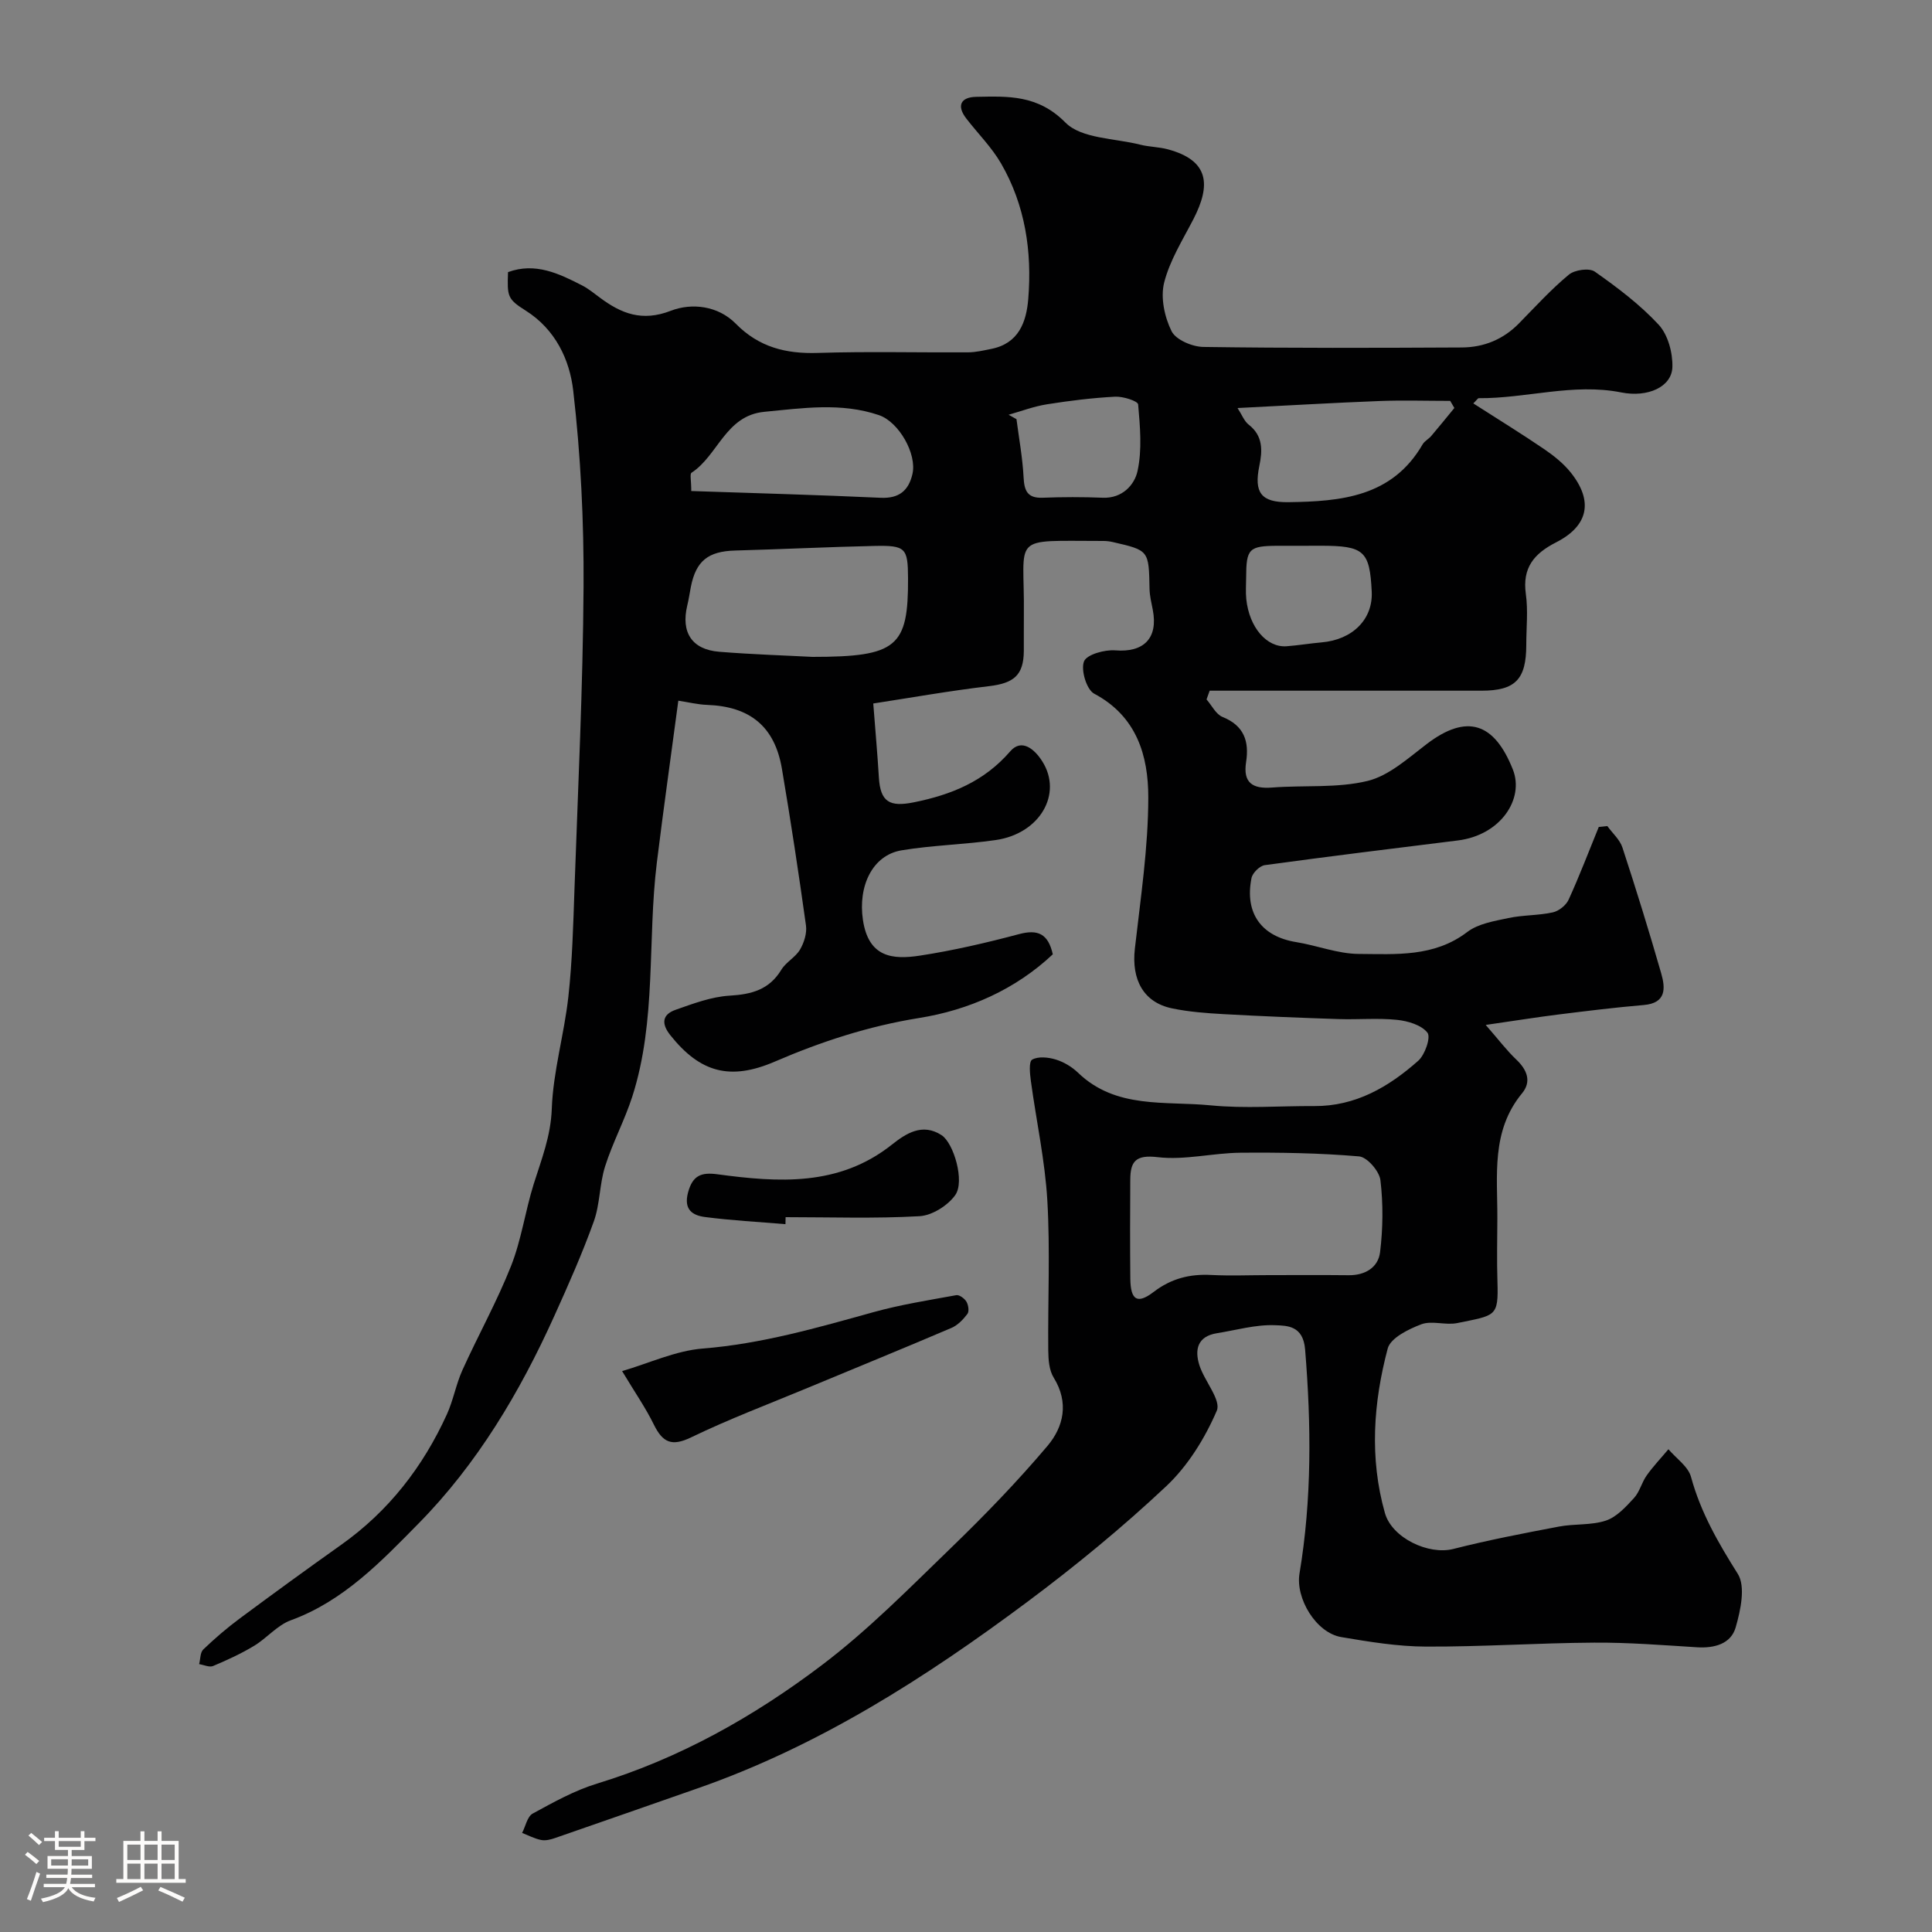 <svg enable-background="new 0 0 400 400" viewBox="0 0 400 400" xmlns="http://www.w3.org/2000/svg"><rect x="0" y="0" width="400" height="400" fill="#808080" stroke="none"/><path d="m5.17 384 .55-.58c.85.61 1.65 1.24 2.4 1.87l-.59.64c-.83-.73-1.62-1.38-2.36-1.93m1.22 9.53-.82-.34c.71-1.76 1.37-3.64 1.98-5.63.24.13.5.25.76.36-.6 1.67-1.24 3.54-1.92 5.61m-.5-13.5.57-.54c.56.44 1.31 1.06 2.26 1.87l-.64.64c-.68-.66-1.41-1.32-2.19-1.97m3.25.46h2.24v-1.36h.77v1.36h4.57v-1.36h.76v1.36h2.28v.69h-2.28v1.84h-2.64v1.26h4.18v2.64h-4.21c0 .45-.02.86-.05 1.21h4.32v.69h-4.38c-.04.34-.1.75-.19 1.22h5.15v.69h-4.82c.87 1.19 2.51 1.92 4.93 2.19-.17.31-.3.57-.37.76-2.77-.49-4.52-1.41-5.26-2.76-.56 1.26-2.3 2.23-5.24 2.9-.12-.24-.26-.48-.43-.72 2.73-.55 4.38-1.34 4.96-2.38h-4.38v-.69h4.65c.1-.38.17-.79.21-1.22h-4.32v-.69h4.4c.03-.34.05-.75.05-1.21h-4.2v-2.64h4.23v-1.26h-2.69v-1.84h-2.24zm1.46 4.46v1.29h3.45c.01-.4.02-.57.01-.53v-.32-.45h-3.46zm1.55-2.59h4.57v-1.19h-4.57zm6.11 2.59h-3.42v.77c-.01.19-.01.37-.02.53h3.44v-1.29z" fill="#fcfbfa"/><path d="m32.63 379.16h.82v1.98h3.54v7.89h1.46v.78h-14.37v-.78h1.46v-7.89h3.54v-1.98h.82v1.98h2.73zm-3.49 11.48.5.73c-1.61.82-3.28 1.63-5 2.41-.13-.27-.28-.55-.44-.82 1.75-.72 3.4-1.49 4.94-2.32m-2.78-5.55h2.73v-3.18h-2.73zm0 3.95h2.73v-3.2h-2.73zm3.54-3.95h2.73v-3.18h-2.73zm0 3.95h2.73v-3.2h-2.73zm7.89 4.68c-1.84-.92-3.51-1.7-5.02-2.32l.45-.73c1.89.8 3.57 1.55 5.04 2.23zm-1.62-11.81h-2.73v3.18h2.73zm-2.73 7.13h2.73v-3.2h-2.73z" fill="#fcfbfa"/><g fill="#010102"><path d="m305.03 83.52c5.16 3.31 10 6.28 14.68 9.47 2.02 1.38 4.02 2.98 5.53 4.88 4.67 5.88 3.64 11-3.07 14.42-4.57 2.33-7.02 5.26-6.26 10.7.48 3.43.09 6.99.09 10.49 0 7.2-2.27 9.52-9.29 9.52-18.75 0-37.51 0-56.26 0-.22.6-.43 1.2-.65 1.81 1.09 1.24 1.94 3.07 3.3 3.62 4.47 1.8 5.56 5.04 4.89 9.35s1.35 5.59 5.41 5.27c6.59-.51 13.41.16 19.72-1.36 4.45-1.08 8.42-4.72 12.27-7.65 8.3-6.32 13.99-4.44 17.84 5.3 2.38 6.02-2.48 13.57-11.42 14.67-13.32 1.65-26.65 3.29-39.95 5.11-1.05.14-2.54 1.61-2.75 2.67-1.46 7.31 2.08 12.1 9.24 13.26 4.34.7 8.62 2.42 12.93 2.45 7.71.04 15.63.7 22.5-4.54 2.26-1.72 5.56-2.26 8.48-2.88 3.02-.65 6.2-.52 9.22-1.18 1.25-.27 2.75-1.46 3.28-2.62 2.26-4.94 4.19-10.04 6.25-15.07l1.77-.18c1.07 1.48 2.59 2.8 3.13 4.45 2.83 8.64 5.52 17.33 8.03 26.06.88 3.07 1.06 6.15-3.63 6.54-5.87.5-11.71 1.22-17.56 1.95-4.52.56-9.02 1.29-15.15 2.17 2.65 3.03 4.33 5.27 6.33 7.17 2.25 2.13 3.2 4.55 1.2 6.98-6.45 7.81-5.08 17.03-5.12 26.02-.02 4.33-.12 8.67.02 13 .23 7.34-.38 6.92-8.34 8.56-2.4.49-5.23-.57-7.42.25-2.65 1-6.38 2.83-6.96 5.02-2.97 11.2-3.8 22.67-.58 34.05 1.47 5.2 9.07 8.74 14.14 7.45 7.23-1.84 14.57-3.25 21.9-4.64 3.21-.61 6.68-.23 9.72-1.24 2.22-.74 4.13-2.84 5.81-4.67 1.18-1.28 1.6-3.24 2.64-4.69 1.35-1.9 2.98-3.61 4.49-5.41 1.61 1.9 4.09 3.56 4.68 5.74 2 7.36 5.65 13.66 9.68 20.06 1.65 2.62.58 7.55-.44 11.09-.98 3.41-4.4 4.34-8.01 4.11-7.09-.44-14.2-1.01-21.3-.96-11.6.07-23.2.87-34.8.82-5.86-.02-11.75-.99-17.55-1.97-5.23-.89-9.5-8.03-8.64-13.17 2.57-15.39 2.43-30.83 1.16-46.37-.41-4.98-3.72-4.93-6.24-5.03-3.98-.16-8.02 1.02-12.03 1.66-4.06.65-4.63 3.45-3.61 6.65 1.05 3.27 4.54 7.2 3.59 9.4-2.45 5.69-5.98 11.41-10.47 15.63-9.07 8.53-18.76 16.48-28.74 23.93-21.12 15.75-43.22 29.89-68.34 38.64-9.81 3.42-19.62 6.87-29.44 10.26-.91.32-1.98.59-2.89.41-1.36-.27-2.63-.95-3.94-1.46.71-1.38 1.07-3.4 2.19-4.01 4.29-2.34 8.66-4.78 13.3-6.2 17.1-5.21 32.45-13.86 46.52-24.5 9.59-7.24 18.12-15.93 26.8-24.32 6.96-6.73 13.72-13.72 19.96-21.1 3.34-3.96 4.49-8.96 1.29-14.13-.96-1.54-1.11-3.76-1.13-5.67-.1-10.33.41-20.69-.19-30.99-.48-8.27-2.28-16.46-3.4-24.7-.21-1.53-.47-4.06.25-4.48 1.25-.72 3.35-.5 4.89-.03 1.66.51 3.34 1.51 4.6 2.72 7.86 7.59 18.06 5.84 27.46 6.77 7.1.7 14.32.11 21.48.15 8.56.05 15.42-3.98 21.51-9.38 1.4-1.24 2.64-4.87 1.91-5.81-1.24-1.59-4.05-2.43-6.3-2.66-3.98-.41-8.04-.03-12.06-.16-7.93-.26-15.86-.58-23.79-1.02-3.6-.2-7.23-.47-10.74-1.2-5.89-1.23-8.42-5.92-7.69-12.35 1.18-10.44 2.78-20.92 2.78-31.38 0-8.54-2.37-16.74-11.2-21.42-1.58-.84-2.8-4.9-2.11-6.68.55-1.43 4.29-2.47 6.49-2.29 5.86.48 8.9-2.5 7.75-8.4-.28-1.43-.64-2.88-.67-4.33-.15-7.97-.12-7.97-7.55-9.68-.64-.15-1.31-.24-1.96-.24-19.71.01-16.31-1.49-16.51 15.29-.03 2.5.01 5-.01 7.5-.04 5.01-2.07 6.66-7.18 7.27-8.23.97-16.41 2.43-23.99 3.59.43 5.62.87 10.45 1.16 15.28.3 5.14 2.25 6.19 7.25 5.18 7.77-1.57 14.56-4.32 19.95-10.56 2.39-2.76 5.09-.38 6.64 2.09 4.26 6.74-.52 14.96-9.63 16.28-6.47.94-13.07 1.06-19.51 2.13-6.07 1.01-9.04 7.45-8 14.41 1.16 7.77 6.13 8.26 11.81 7.39 6.9-1.06 13.75-2.65 20.51-4.45 3.88-1.03 6.03-.11 6.99 4.18-7.74 7.27-17.33 11.53-27.7 13.19-10.44 1.68-20.22 4.87-29.82 9.01-9.25 3.99-15.48 2.32-21.67-5.46-1.89-2.37-1.7-4.27 1.09-5.25 3.64-1.28 7.42-2.71 11.2-2.93 4.57-.27 8.2-1.24 10.7-5.37.96-1.58 2.92-2.57 3.86-4.16.84-1.43 1.46-3.39 1.24-4.99-1.51-10.83-3.15-21.65-4.98-32.44-1.48-8.76-6.6-12.92-15.49-13.24-1.93-.07-3.85-.55-5.96-.87-1.49 11.21-3.07 22.36-4.45 33.54-1.98 16.11-.02 32.65-5.08 48.42-1.58 4.91-4.07 9.53-5.63 14.45-1.17 3.68-1.04 7.79-2.34 11.41-2.39 6.65-5.27 13.14-8.19 19.6-7.12 15.76-15.95 30.61-28.08 42.92-7.71 7.83-15.53 16.07-26.46 20.05-2.8 1.02-4.96 3.7-7.6 5.29-2.7 1.63-5.59 2.96-8.5 4.18-.77.32-1.91-.24-2.88-.39.27-1.03.2-2.41.86-3.04 2.37-2.27 4.88-4.43 7.52-6.39 6.94-5.15 13.93-10.24 20.98-15.24 9.85-6.97 16.97-16.15 21.93-27.04 1.34-2.94 1.89-6.23 3.22-9.17 3.27-7.23 7.16-14.2 10.07-21.56 2.14-5.41 2.93-11.34 4.68-16.93 1.61-5.12 3.55-9.94 3.75-15.6.28-7.76 2.57-15.42 3.43-23.18.82-7.4 1.01-14.88 1.27-22.34.73-20.87 1.75-41.73 1.88-62.6.08-13.53-.59-27.14-2.14-40.57-.73-6.37-3.67-12.7-9.88-16.6-3.79-2.38-3.79-2.97-3.62-7.94 5.63-2.07 10.53.28 15.37 2.77 1.3.67 2.45 1.63 3.63 2.5 4.45 3.32 8.75 5.04 14.71 2.73 4.32-1.67 9.77-1.06 13.45 2.68 4.8 4.87 10.37 6.26 16.98 6.05 10.36-.33 20.73-.06 31.1-.12 1.6-.01 3.21-.39 4.8-.71 5.67-1.12 7.28-5.53 7.67-10.35.8-9.83-.63-19.39-5.62-28.03-1.94-3.36-4.8-6.2-7.2-9.31-2.1-2.72-1.1-4.44 2.03-4.5 6.62-.13 12.77-.45 18.48 5.32 3.32 3.36 10.19 3.24 15.48 4.58 1.88.48 3.88.46 5.75.97 8.57 2.31 8.91 7.4 5.27 14.46-2.22 4.3-4.9 8.55-6.06 13.15-.77 3.09.08 7.1 1.54 10.04.88 1.78 4.29 3.23 6.58 3.26 17.83.26 35.66.2 53.49.11 4.54-.02 8.57-1.64 11.83-4.96 3.39-3.45 6.65-7.05 10.36-10.12 1.21-1 4.23-1.43 5.37-.62 4.69 3.3 9.36 6.82 13.23 11 1.92 2.08 2.91 5.8 2.83 8.74-.11 4.13-5.1 6.36-10.58 5.27-9.95-1.98-19.66 1.26-29.52 1.19-.2.01-.44.44-1.12 1.08zm-42.27 180.48c5.49 0 10.97-.04 16.46.02 3.43.04 6.12-1.61 6.51-4.77.6-4.92.66-10 .07-14.91-.22-1.86-2.74-4.77-4.41-4.92-8.15-.7-16.38-.83-24.57-.76-5.72.05-11.53 1.58-17.12.92-4.61-.55-5.67.9-5.69 4.69-.04 6.82-.06 13.63.01 20.45.05 4.45 1.43 5.36 4.83 2.76 3.64-2.78 7.49-3.75 11.94-3.51 3.98.2 7.98.03 11.97.03zm-94.56-128c17.54 0 19.86-2.07 19.8-16.29-.03-6.26-.48-6.82-6.97-6.68-9.6.21-19.2.69-28.8.95-5.61.15-8.14 2.14-9.2 7.55-.25 1.28-.43 2.57-.74 3.83-1.33 5.56.95 9.12 6.6 9.58 6.92.56 13.86.77 19.31 1.06zm-25.08-34.34c13.25.45 26.22.8 39.19 1.4 3.82.18 5.8-1.47 6.6-4.91.97-4.16-2.81-10.8-6.93-12.2-7.83-2.66-15.75-1.45-23.72-.69-8.06.77-9.57 9.01-15.09 12.62-.38.25-.05 1.57-.05 3.78zm113.1-17.18c.9 1.38 1.38 2.72 2.32 3.45 3.02 2.34 2.83 5.44 2.19 8.54-1.13 5.49.34 7.58 6.03 7.5 10.87-.15 21.47-1.08 27.77-11.96.4-.69 1.24-1.1 1.78-1.73 1.63-1.91 3.2-3.87 4.8-5.81-.29-.49-.57-.98-.86-1.47-4.91 0-9.82-.16-14.71.03-9.57.37-19.14.94-29.32 1.45zm-47.4 1.39c.54.3 1.09.61 1.63.91.52 4 1.26 7.99 1.47 12.01.14 2.81.78 4.38 3.95 4.26 4.14-.16 8.3-.17 12.44 0 4.05.17 6.58-2.67 7.2-5.51.97-4.42.53-9.22.13-13.81-.06-.7-3.14-1.69-4.77-1.6-4.71.25-9.41.83-14.07 1.57-2.71.42-5.32 1.42-7.98 2.17zm61.19 27.13c-1.82 0-3.64-.01-5.47 0-5.97.03-6.52.58-6.54 6.57-.01 1.49-.12 3 .03 4.47.61 5.84 4.22 10.06 8.34 9.76 2.42-.18 4.82-.59 7.24-.8 6.44-.55 10.67-4.8 10.39-10.51-.41-8.44-1.58-9.49-10.51-9.5-1.16.01-2.32.01-3.48.01z"/><path d="m128.8 283.87c5.62-1.64 11.08-4.22 16.7-4.67 12.17-.97 23.7-4.3 35.33-7.53 5.61-1.56 11.41-2.47 17.16-3.52.63-.11 1.71.69 2.1 1.35.4.68.6 1.99.21 2.52-.87 1.16-2.01 2.35-3.31 2.91-9.86 4.21-19.79 8.26-29.69 12.38-8.1 3.37-16.33 6.47-24.21 10.28-4.03 1.95-5.88 1.06-7.7-2.61-1.7-3.48-3.94-6.7-6.59-11.11z"/><path d="m162.62 253.45c-5.56-.47-11.14-.76-16.67-1.48-2.58-.34-4.44-1.53-3.5-5.07.95-3.57 2.76-4.22 6.07-3.78 12.65 1.7 25.16 2.57 36.14-6.14 2.89-2.29 6.3-4.55 10.29-1.95 2.5 1.63 4.84 9.54 2.83 12.39-1.54 2.18-4.8 4.23-7.41 4.38-9.22.52-18.48.2-27.72.2-.02.48-.02.97-.03 1.45z"/></g></svg>